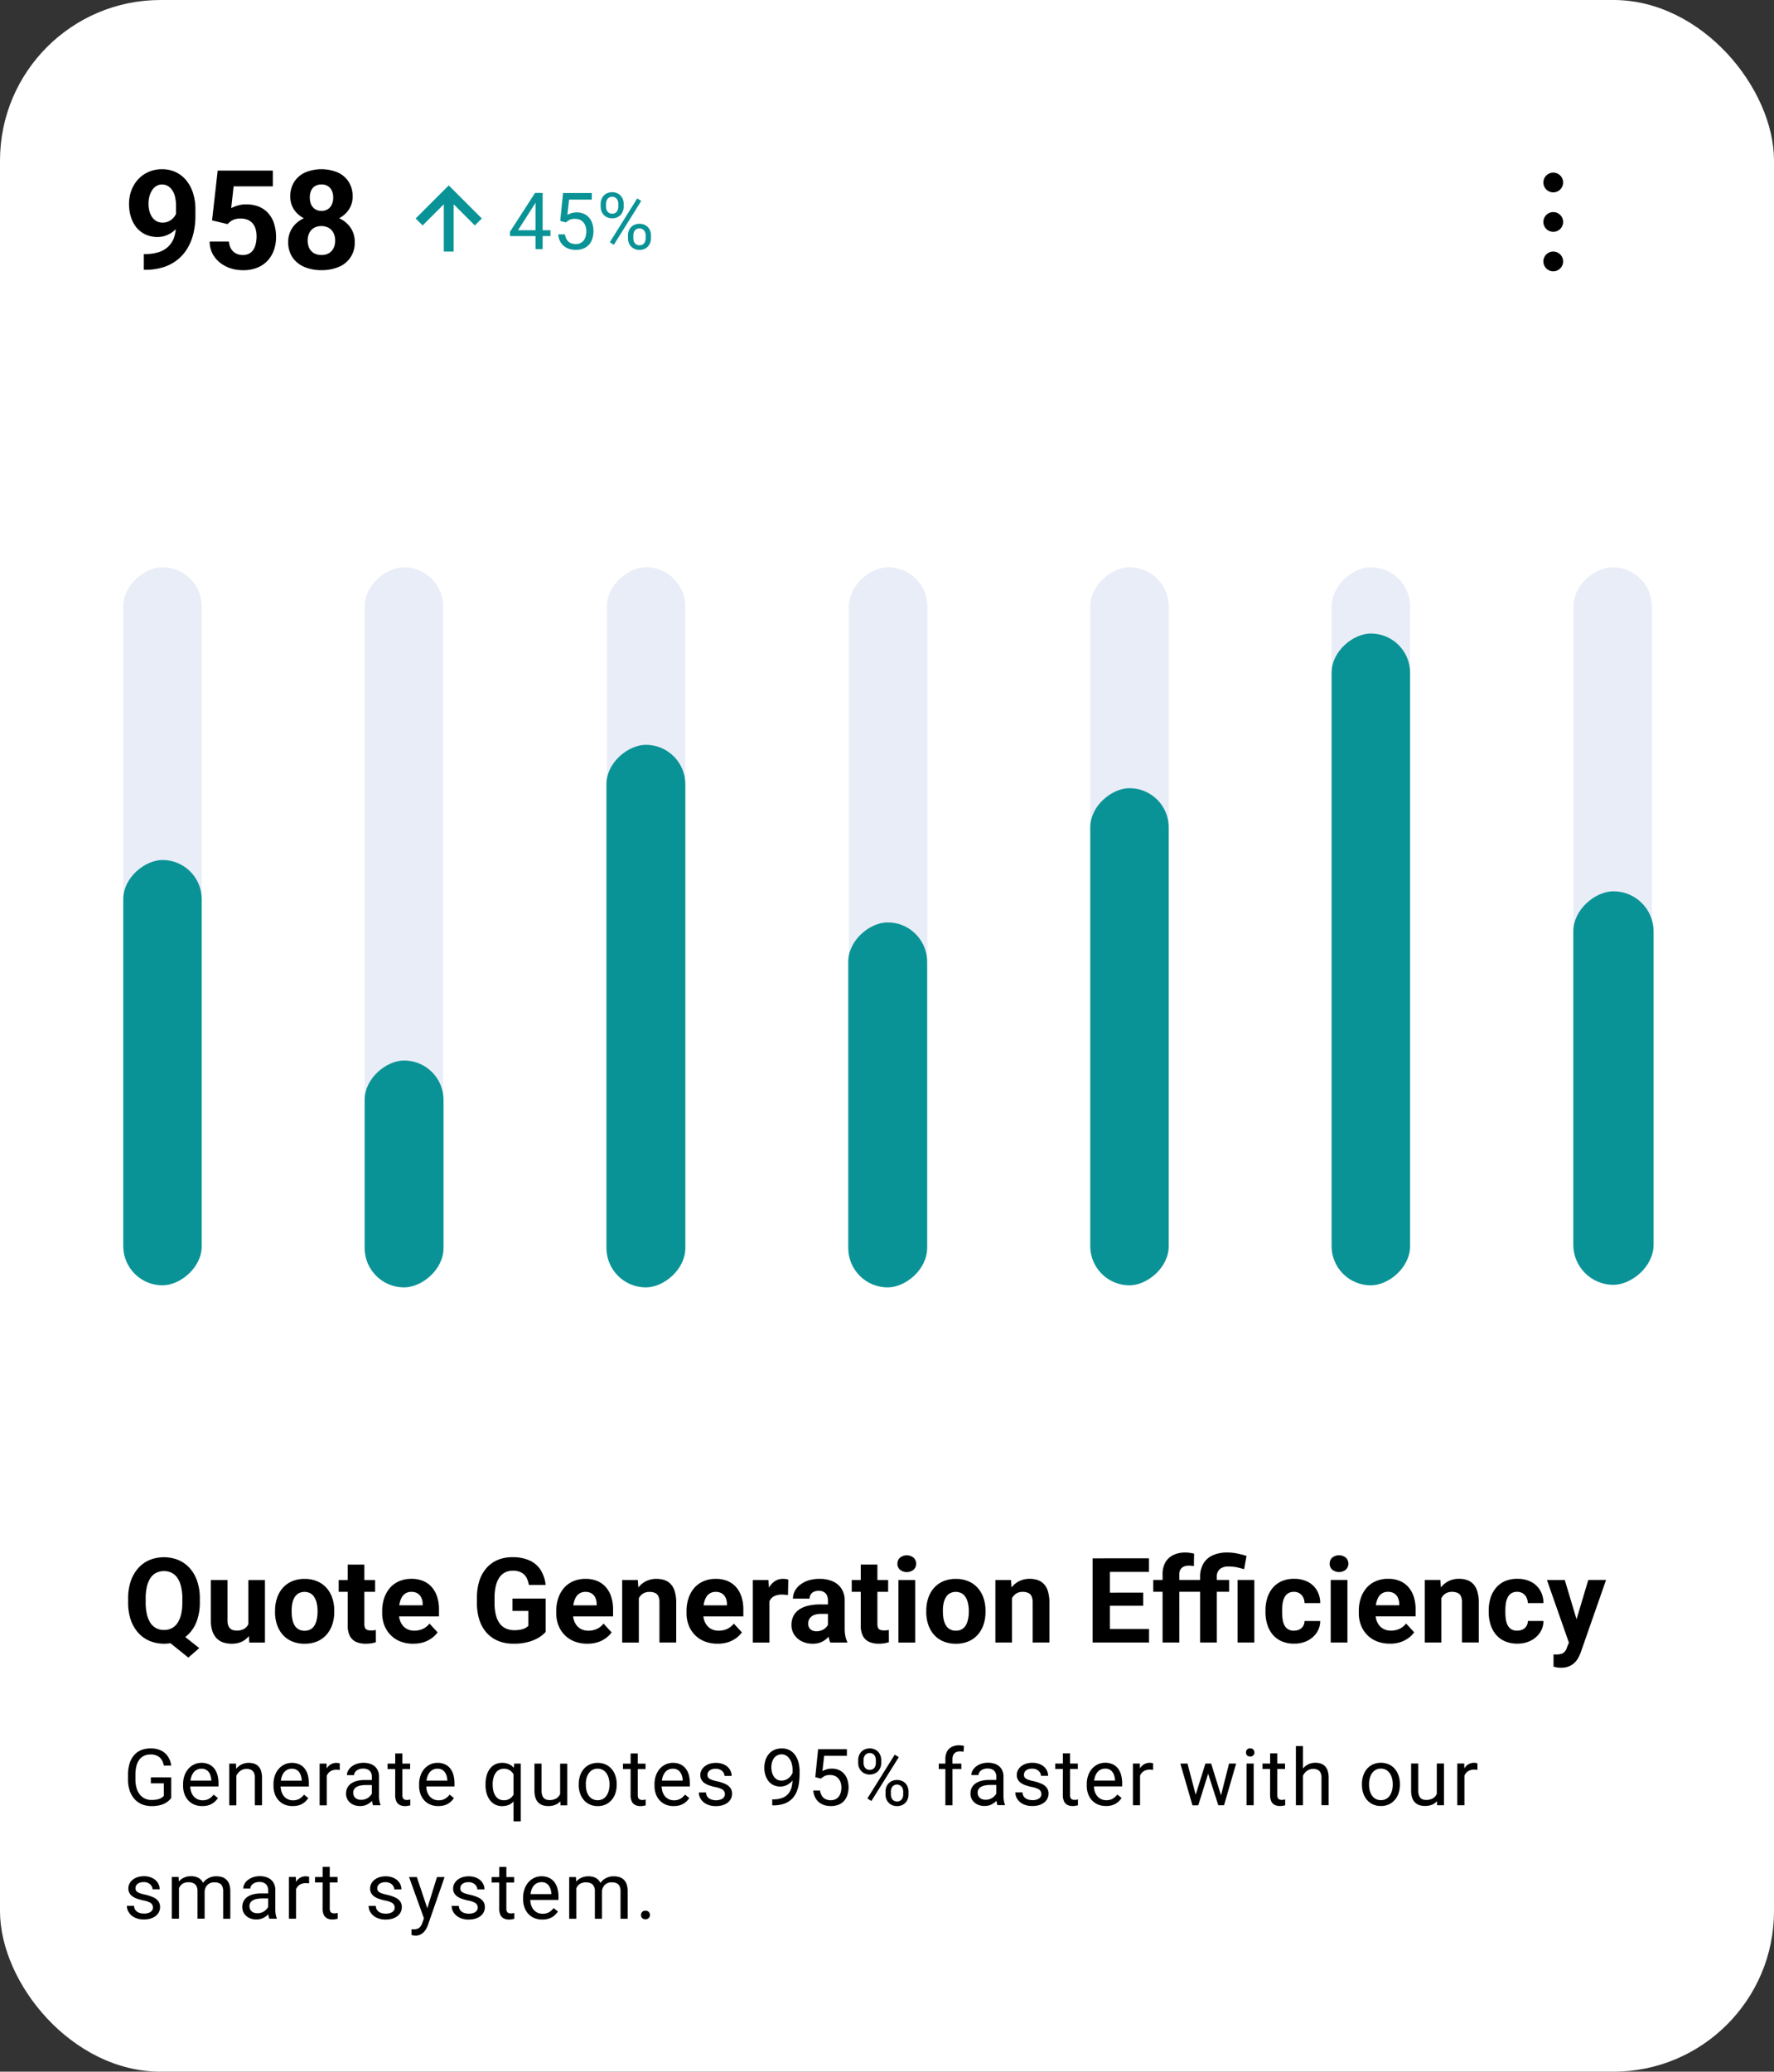 <svg xmlns="http://www.w3.org/2000/svg" xmlns:xlink="http://www.w3.org/1999/xlink" width="221" height="258" viewBox="0 0 221 258">
  <rect x="0" y="0" width="221" height="258" fill="#333333" stroke="none"/>
  <defs>
    <clipPath id="clip-path">
      <rect id="Rectangle_2392" data-name="Rectangle 2392" width="221" height="258" rx="20" fill="#fff"/>
    </clipPath>
  </defs>
  <g id="Groupe_16709" data-name="Groupe 16709" clip-path="url(#clip-path)">
    <rect id="Rectangle_2377" data-name="Rectangle 2377" width="221" height="258" rx="20" fill="#fff"/>
    <path id="Tracé_65265" data-name="Tracé 65265" d="M28.007,44.872h.16a5.44,5.44,0,0,0,1.73-.244,3.092,3.092,0,0,0,1.2-.722,2.892,2.892,0,0,0,.7-1.151,4.984,4.984,0,0,0,.227-1.562V38.875a4.553,4.553,0,0,0-.134-1.167,2.326,2.326,0,0,0-.37-.831,1.574,1.574,0,0,0-.554-.5,1.425,1.425,0,0,0-.689-.168,1.283,1.283,0,0,0-.714.2,1.7,1.7,0,0,0-.529.529,2.845,2.845,0,0,0-.328.773,3.753,3.753,0,0,0,0,1.8,2.444,2.444,0,0,0,.328.747,1.7,1.7,0,0,0,.546.512,1.547,1.547,0,0,0,.773.185,1.76,1.76,0,0,0,.764-.16,1.818,1.818,0,0,0,.58-.437,1.9,1.9,0,0,0,.37-.6,1.735,1.735,0,0,0,.134-.663l.8.437a2.847,2.847,0,0,1-.252,1.159,3.569,3.569,0,0,1-.705,1.041A3.487,3.487,0,0,1,31,42.47a2.917,2.917,0,0,1-1.26.277,3.545,3.545,0,0,1-1.52-.311,3.318,3.318,0,0,1-1.125-.873,3.955,3.955,0,0,1-.689-1.31,5.375,5.375,0,0,1-.235-1.621,4.829,4.829,0,0,1,.286-1.671,4.3,4.3,0,0,1,.831-1.377,3.88,3.88,0,0,1,1.3-.932,4.083,4.083,0,0,1,1.7-.344,3.921,3.921,0,0,1,1.7.361,3.758,3.758,0,0,1,1.31,1.025,4.636,4.636,0,0,1,.84,1.57,6.455,6.455,0,0,1,.3,2.032v.84a8.986,8.986,0,0,1-.26,2.217,6.448,6.448,0,0,1-.764,1.856,5.235,5.235,0,0,1-1.26,1.411,5.39,5.39,0,0,1-1.738.9,7.392,7.392,0,0,1-2.217.311h-.193Zm10.439-3.729-1.932-.462.7-6.2h6.87V36.44H39.2l-.3,2.713a3.915,3.915,0,0,1,.739-.3,3.439,3.439,0,0,1,1.109-.168,4.2,4.2,0,0,1,1.579.277,3.12,3.12,0,0,1,1.167.806,3.5,3.5,0,0,1,.739,1.293,5.512,5.512,0,0,1,.252,1.73,4.781,4.781,0,0,1-.252,1.554,3.858,3.858,0,0,1-.764,1.31,3.566,3.566,0,0,1-1.285.9,4.671,4.671,0,0,1-1.831.328,5.011,5.011,0,0,1-1.529-.235,4.2,4.2,0,0,1-1.319-.7,3.591,3.591,0,0,1-.932-1.117,3.383,3.383,0,0,1-.361-1.512h2.4a2.2,2.2,0,0,0,.269.9,1.576,1.576,0,0,0,.6.571,1.779,1.779,0,0,0,.865.2,1.644,1.644,0,0,0,.789-.176,1.427,1.427,0,0,0,.529-.487,2.294,2.294,0,0,0,.294-.739,4.027,4.027,0,0,0,.1-.924,3.2,3.2,0,0,0-.118-.9,1.921,1.921,0,0,0-.361-.7,1.6,1.6,0,0,0-.621-.454,2.168,2.168,0,0,0-.865-.16,2.129,2.129,0,0,0-1.041.21A2.51,2.51,0,0,0,38.446,41.143ZM54.285,43.36a3.177,3.177,0,0,1-2.016,3.124,5.384,5.384,0,0,1-2.116.395,5.446,5.446,0,0,1-2.125-.395A3.4,3.4,0,0,1,46.542,45.3,3.328,3.328,0,0,1,46,43.36a3.074,3.074,0,0,1,.311-1.394,3.153,3.153,0,0,1,.865-1.075A3.942,3.942,0,0,1,48.49,40.2a5.341,5.341,0,0,1,1.646-.244,5.181,5.181,0,0,1,2.133.42,3.507,3.507,0,0,1,1.478,1.184A3.044,3.044,0,0,1,54.285,43.36ZM51.85,43.2a2,2,0,0,0-.218-.966,1.474,1.474,0,0,0-.6-.63,1.958,1.958,0,0,0-1.8,0,1.527,1.527,0,0,0-.6.63,2.307,2.307,0,0,0,0,1.923,1.54,1.54,0,0,0,.6.621,1.921,1.921,0,0,0,.915.21,1.823,1.823,0,0,0,.9-.21,1.434,1.434,0,0,0,.588-.621A2.047,2.047,0,0,0,51.85,43.2Zm2.175-5.476a2.855,2.855,0,0,1-.5,1.655A3.3,3.3,0,0,1,52.152,40.5a4.72,4.72,0,0,1-2,.4,4.8,4.8,0,0,1-2.016-.4,3.3,3.3,0,0,1-1.377-1.117,2.855,2.855,0,0,1-.5-1.655,3.33,3.33,0,0,1,.5-1.864A3.177,3.177,0,0,1,48.138,34.7a5.279,5.279,0,0,1,4.006,0,3.114,3.114,0,0,1,1.377,1.159A3.287,3.287,0,0,1,54.025,37.725Zm-2.419.109a1.933,1.933,0,0,0-.176-.857,1.32,1.32,0,0,0-.5-.571,1.451,1.451,0,0,0-.789-.2,1.511,1.511,0,0,0-.781.193,1.284,1.284,0,0,0-.5.563,2.059,2.059,0,0,0-.168.873,2.132,2.132,0,0,0,.168.873,1.375,1.375,0,0,0,.5.58,1.432,1.432,0,0,0,.789.21,1.391,1.391,0,0,0,.781-.21,1.321,1.321,0,0,0,.5-.58A2.045,2.045,0,0,0,51.606,37.834Z" transform="translate(-10.096 -13.233)"/>
    <path id="Tracé_65266" data-name="Tracé 65266" d="M87.8,39.937v5.889h1.229V39.937l2.637,2.637.869-.869-4.12-4.12-4.12,4.12.869.869Z" transform="translate(-32.513 -14.497)" fill="#0a9396"/>
    <path id="Tracé_65267" data-name="Tracé 65267" d="M108.463,43.7v.729h-5.049V43.9l3.129-4.842h.725l-.778,1.4L104.422,43.7Zm-.974-4.636v6.988H106.6V39.062Zm2.9,3.662-.71-.182.351-3.479h3.584v.821h-2.831l-.211,1.9a2.642,2.642,0,0,1,.485-.206,2.22,2.22,0,0,1,.682-.1,2.147,2.147,0,0,1,.869.168,1.779,1.779,0,0,1,.652.47,2.085,2.085,0,0,1,.418.739,3.043,3.043,0,0,1,.144.965,2.946,2.946,0,0,1-.139.926,2.083,2.083,0,0,1-.408.739,1.836,1.836,0,0,1-.691.485,2.513,2.513,0,0,1-.974.173,2.743,2.743,0,0,1-.8-.115,2.067,2.067,0,0,1-.672-.36,1.954,1.954,0,0,1-.48-.6,2.425,2.425,0,0,1-.23-.854h.845a1.664,1.664,0,0,0,.23.662,1.128,1.128,0,0,0,.452.408,1.517,1.517,0,0,0,.657.134,1.353,1.353,0,0,0,.561-.11,1.118,1.118,0,0,0,.413-.317,1.419,1.419,0,0,0,.254-.5,2.206,2.206,0,0,0,.091-.657,1.993,1.993,0,0,0-.091-.614,1.407,1.407,0,0,0-.274-.494,1.194,1.194,0,0,0-.436-.326,1.405,1.405,0,0,0-.6-.12,1.506,1.506,0,0,0-.677.12A2.6,2.6,0,0,0,110.392,42.723Zm4.329-1.948v-.37a1.521,1.521,0,0,1,.173-.725,1.335,1.335,0,0,1,.494-.523,1.587,1.587,0,0,1,1.531,0,1.337,1.337,0,0,1,.495.523,1.521,1.521,0,0,1,.173.725v.37a1.5,1.5,0,0,1-.173.715,1.3,1.3,0,0,1-.49.523,1.418,1.418,0,0,1-.763.2,1.469,1.469,0,0,1-.773-.2,1.335,1.335,0,0,1-.494-.523A1.5,1.5,0,0,1,114.721,40.775Zm.667-.37v.37a1.086,1.086,0,0,0,.082.418.772.772,0,0,0,.259.322.739.739,0,0,0,.432.12.716.716,0,0,0,.427-.12.751.751,0,0,0,.25-.322,1.086,1.086,0,0,0,.081-.418v-.37a1.036,1.036,0,0,0-.086-.422.707.707,0,0,0-.254-.322.7.7,0,0,0-.428-.125.71.71,0,0,0-.427.125.75.75,0,0,0-.254.322A1.1,1.1,0,0,0,115.388,40.405Zm2.735,4.3v-.374a1.511,1.511,0,0,1,.173-.72,1.335,1.335,0,0,1,.494-.523,1.588,1.588,0,0,1,1.531,0,1.339,1.339,0,0,1,.494.523,1.511,1.511,0,0,1,.173.72v.374a1.511,1.511,0,0,1-.173.72,1.3,1.3,0,0,1-.49.523,1.415,1.415,0,0,1-.763.2,1.444,1.444,0,0,1-.768-.2,1.37,1.37,0,0,1-.5-.523A1.511,1.511,0,0,1,118.123,44.71Zm.667-.374v.374a1.121,1.121,0,0,0,.082.422.771.771,0,0,0,.259.322.74.74,0,0,0,.432.12.716.716,0,0,0,.427-.12.733.733,0,0,0,.254-.322,1.086,1.086,0,0,0,.082-.422v-.374a1.046,1.046,0,0,0-.086-.422.767.767,0,0,0-1.114-.317.755.755,0,0,0-.254.317A1.1,1.1,0,0,0,118.79,44.336Zm.984-4.281-3.412,5.461-.5-.317,3.412-5.461Z" transform="translate(-39.888 -15.028)" fill="#0a9396"/>
    <path id="Tracé_65268" data-name="Tracé 65268" d="M314.229,37.457A1.229,1.229,0,1,0,313,36.229,1.228,1.228,0,0,0,314.229,37.457Z" transform="translate(-120.729 -13.5)"/>
    <path id="Tracé_65269" data-name="Tracé 65269" d="M314.229,45.457A1.229,1.229,0,1,0,313,44.229,1.228,1.228,0,0,0,314.229,45.457Z" transform="translate(-120.729 -16.586)"/>
    <path id="Tracé_65270" data-name="Tracé 65270" d="M314.229,53.457A1.229,1.229,0,1,0,313,52.229,1.228,1.228,0,0,0,314.229,53.457Z" transform="translate(-120.729 -19.671)"/>
    <rect id="Rectangle_2378" data-name="Rectangle 2378" width="89.426" height="9.773" rx="4.886" transform="translate(15.357 160.069) rotate(-90)" fill="#e9edf7"/>
    <rect id="Rectangle_2379" data-name="Rectangle 2379" width="52.968" height="9.773" rx="4.886" transform="translate(15.357 160.069) rotate(-90)" fill="#0a9396"/>
    <rect id="Rectangle_2380" data-name="Rectangle 2380" width="89.426" height="9.773" rx="4.886" transform="translate(45.434 160.069) rotate(-90)" fill="#e9edf7"/>
    <rect id="Rectangle_2381" data-name="Rectangle 2381" width="28.257" height="9.829" rx="4.914" transform="translate(45.425 160.329) rotate(-90)" fill="#0a9396"/>
    <rect id="Rectangle_2382" data-name="Rectangle 2382" width="89.426" height="9.773" rx="4.886" transform="translate(75.604 160.069) rotate(-90)" fill="#e9edf7"/>
    <rect id="Rectangle_2383" data-name="Rectangle 2383" width="67.571" height="9.829" rx="4.914" transform="translate(75.548 160.329) rotate(-90)" fill="#0a9396"/>
    <rect id="Rectangle_2384" data-name="Rectangle 2384" width="89.426" height="9.773" rx="4.886" transform="translate(105.755 160.069) rotate(-90)" fill="#e9edf7"/>
    <rect id="Rectangle_2385" data-name="Rectangle 2385" width="45.457" height="9.829" rx="4.914" transform="translate(105.671 160.329) rotate(-90)" fill="#0a9396"/>
    <rect id="Rectangle_2386" data-name="Rectangle 2386" width="89.426" height="9.773" rx="4.886" transform="translate(135.822 160.069) rotate(-90)" fill="#e9edf7"/>
    <rect id="Rectangle_2387" data-name="Rectangle 2387" width="61.911" height="9.773" rx="4.886" transform="translate(135.822 160.069) rotate(-90)" fill="#0a9396"/>
    <rect id="Rectangle_2388" data-name="Rectangle 2388" width="89.426" height="9.773" rx="4.886" transform="translate(165.89 160.069) rotate(-90)" fill="#e9edf7"/>
    <rect id="Rectangle_2389" data-name="Rectangle 2389" width="81.172" height="9.773" rx="4.886" transform="translate(165.89 160.069) rotate(-90)" fill="#0a9396"/>
    <rect id="Rectangle_2390" data-name="Rectangle 2390" width="89.426" height="9.773" rx="4.886" transform="translate(196.013 160.069) rotate(-90)" fill="#e9edf7"/>
    <rect id="Rectangle_2391" data-name="Rectangle 2391" width="49" height="10" rx="5" transform="translate(196 160) rotate(-90)" fill="#0a9396"/>
    <path id="Tracé_65271" data-name="Tracé 65271" d="M32.01,324.408l2.836,2.246-1.361,1.181-2.793-2.246Zm2.908-3.931v.5a6.624,6.624,0,0,1-.324,2.145,4.57,4.57,0,0,1-.914,1.62,4.048,4.048,0,0,1-1.411,1.015,4.806,4.806,0,0,1-3.614,0,4.032,4.032,0,0,1-1.418-1.015,4.749,4.749,0,0,1-.929-1.62,6.626,6.626,0,0,1-.324-2.145v-.5a6.589,6.589,0,0,1,.324-2.145,4.815,4.815,0,0,1,.921-1.62,3.93,3.93,0,0,1,1.411-1.022,4.806,4.806,0,0,1,3.614,0,4,4,0,0,1,1.418,1.022,4.659,4.659,0,0,1,.921,1.62A6.587,6.587,0,0,1,34.918,320.477Zm-2.181.5v-.511a6.1,6.1,0,0,0-.158-1.469,3.186,3.186,0,0,0-.446-1.065,1.875,1.875,0,0,0-.713-.648,2.229,2.229,0,0,0-1.944,0,1.875,1.875,0,0,0-.713.648,3.283,3.283,0,0,0-.439,1.065,6.372,6.372,0,0,0-.151,1.469v.511a6.423,6.423,0,0,0,.151,1.468,3.371,3.371,0,0,0,.439,1.073,1.992,1.992,0,0,0,.72.655,2.1,2.1,0,0,0,.979.223,2.017,2.017,0,0,0,.965-.223,1.935,1.935,0,0,0,.713-.655,3.271,3.271,0,0,0,.446-1.073A6.427,6.427,0,0,0,32.737,320.974Zm8.221,3.124v-5.925h2.073v7.789H41.08Zm.23-1.6.612-.014a5.554,5.554,0,0,1-.18,1.447,3.448,3.448,0,0,1-.54,1.152,2.52,2.52,0,0,1-.907.756,2.914,2.914,0,0,1-1.289.266,3.367,3.367,0,0,1-1.051-.158,2.143,2.143,0,0,1-.821-.512,2.473,2.473,0,0,1-.533-.9,4.188,4.188,0,0,1-.187-1.332v-5.032h2.073v5.046a1.859,1.859,0,0,0,.079.583,1.045,1.045,0,0,0,.238.389.874.874,0,0,0,.353.216,1.555,1.555,0,0,0,.461.064,1.718,1.718,0,0,0,1.008-.259,1.367,1.367,0,0,0,.526-.705A3.042,3.042,0,0,0,41.188,322.5Zm3.1-.353V322a4.866,4.866,0,0,1,.245-1.576,3.642,3.642,0,0,1,.713-1.26,3.192,3.192,0,0,1,1.152-.828,3.848,3.848,0,0,1,1.569-.3,3.9,3.9,0,0,1,1.577.3,3.179,3.179,0,0,1,1.159.828,3.581,3.581,0,0,1,.72,1.26A4.868,4.868,0,0,1,51.662,322v.151a4.911,4.911,0,0,1-.245,1.576,3.67,3.67,0,0,1-.72,1.26,3.192,3.192,0,0,1-1.152.828,3.931,3.931,0,0,1-1.569.295,3.984,3.984,0,0,1-1.576-.295,3.262,3.262,0,0,1-1.159-.828,3.734,3.734,0,0,1-.713-1.26A4.909,4.909,0,0,1,44.283,322.147ZM46.357,322v.151a4.583,4.583,0,0,0,.086.914,2.471,2.471,0,0,0,.274.749,1.429,1.429,0,0,0,.5.5,1.483,1.483,0,0,0,.756.18,1.453,1.453,0,0,0,.741-.18,1.372,1.372,0,0,0,.5-.5,2.475,2.475,0,0,0,.274-.749,4.242,4.242,0,0,0,.094-.914V322a4.071,4.071,0,0,0-.094-.893,2.36,2.36,0,0,0-.281-.749,1.4,1.4,0,0,0-.5-.518,1.594,1.594,0,0,0-1.5,0,1.474,1.474,0,0,0-.5.518,2.472,2.472,0,0,0-.274.749A4.4,4.4,0,0,0,46.357,322Zm10.395-3.823v1.469H52.216v-1.469Zm-3.412-1.922h2.073v7.365a1.231,1.231,0,0,0,.086.518.52.52,0,0,0,.274.252,1.36,1.36,0,0,0,.453.065c.13,0,.245,0,.346-.014s.194-.029.266-.044l.007,1.526a3.9,3.9,0,0,1-.576.136,4.251,4.251,0,0,1-.684.05,2.968,2.968,0,0,1-1.195-.223,1.645,1.645,0,0,1-.777-.734,2.775,2.775,0,0,1-.274-1.325Zm8.178,9.855a4.356,4.356,0,0,1-1.627-.287A3.484,3.484,0,0,1,57.9,323.8a4.047,4.047,0,0,1-.266-1.468v-.288a4.964,4.964,0,0,1,.252-1.62,3.807,3.807,0,0,1,.72-1.274,3.166,3.166,0,0,1,1.152-.828,3.783,3.783,0,0,1,1.526-.295,3.71,3.71,0,0,1,1.469.273,2.877,2.877,0,0,1,1.073.778,3.354,3.354,0,0,1,.662,1.21,5.087,5.087,0,0,1,.223,1.555v.864H58.522v-1.382h4.154v-.158a1.8,1.8,0,0,0-.158-.77,1.219,1.219,0,0,0-.461-.547,1.424,1.424,0,0,0-.792-.2,1.326,1.326,0,0,0-.706.18,1.387,1.387,0,0,0-.482.5,2.74,2.74,0,0,0-.274.763,4.851,4.851,0,0,0-.086.95v.288a2.763,2.763,0,0,0,.13.864,2.1,2.1,0,0,0,.382.684,1.739,1.739,0,0,0,.6.447,2,2,0,0,0,.814.158,2.529,2.529,0,0,0,1.044-.216,2.255,2.255,0,0,0,.842-.67l1.008,1.094a3.07,3.07,0,0,1-.669.677,3.56,3.56,0,0,1-1.008.533A4.152,4.152,0,0,1,61.517,326.106ZM78,320.484v4.154a3.656,3.656,0,0,1-.756.641,5.071,5.071,0,0,1-1.318.583,6.772,6.772,0,0,1-1.951.244,4.969,4.969,0,0,1-1.85-.331,3.993,3.993,0,0,1-1.44-.986,4.449,4.449,0,0,1-.921-1.584,6.612,6.612,0,0,1-.324-2.152V320.4a6.9,6.9,0,0,1,.31-2.152,4.47,4.47,0,0,1,.9-1.59,3.844,3.844,0,0,1,1.389-.987,4.591,4.591,0,0,1,1.792-.338,4.952,4.952,0,0,1,2.246.447A3.132,3.132,0,0,1,77.419,317a4.3,4.3,0,0,1,.576,1.785H75.9a2.676,2.676,0,0,0-.3-.928,1.561,1.561,0,0,0-.641-.619,2.222,2.222,0,0,0-1.065-.223,2.046,2.046,0,0,0-.965.223,1.9,1.9,0,0,0-.705.641,3.188,3.188,0,0,0-.439,1.051,6.235,6.235,0,0,0-.151,1.454v.67a6.021,6.021,0,0,0,.158,1.454,3.119,3.119,0,0,0,.467,1.058,2.045,2.045,0,0,0,.778.641,2.505,2.505,0,0,0,1.073.216,3.53,3.53,0,0,0,.85-.086,2.149,2.149,0,0,0,.554-.209,1.736,1.736,0,0,0,.331-.245v-1.857H73.87v-1.541Zm5.2,5.622a4.355,4.355,0,0,1-1.627-.287,3.482,3.482,0,0,1-1.987-2.016,4.048,4.048,0,0,1-.266-1.468v-.288a4.956,4.956,0,0,1,.252-1.62,3.8,3.8,0,0,1,.72-1.274,3.16,3.16,0,0,1,1.152-.828,3.782,3.782,0,0,1,1.526-.295,3.713,3.713,0,0,1,1.469.273,2.88,2.88,0,0,1,1.073.778,3.357,3.357,0,0,1,.662,1.21,5.091,5.091,0,0,1,.223,1.555v.864H80.2v-1.382h4.154v-.158a1.8,1.8,0,0,0-.158-.77,1.219,1.219,0,0,0-.461-.547,1.425,1.425,0,0,0-.792-.2,1.328,1.328,0,0,0-.706.18,1.388,1.388,0,0,0-.482.5,2.756,2.756,0,0,0-.273.763,4.841,4.841,0,0,0-.087.95v.288a2.774,2.774,0,0,0,.13.864,2.112,2.112,0,0,0,.381.684,1.743,1.743,0,0,0,.605.447,2,2,0,0,0,.813.158,2.528,2.528,0,0,0,1.044-.216,2.257,2.257,0,0,0,.842-.67l1.008,1.094a3.075,3.075,0,0,1-.67.677,3.557,3.557,0,0,1-1.008.533A4.15,4.15,0,0,1,83.2,326.106Zm6.407-6.27v6.126H87.533v-7.789h1.944Zm-.3,1.958h-.561a5.049,5.049,0,0,1,.224-1.555,3.543,3.543,0,0,1,.626-1.188,2.7,2.7,0,0,1,.958-.756,2.886,2.886,0,0,1,1.253-.266,3.015,3.015,0,0,1,1,.158,1.912,1.912,0,0,1,.777.5,2.235,2.235,0,0,1,.5.914,4.656,4.656,0,0,1,.18,1.39v4.967H92.176v-4.974a1.837,1.837,0,0,0-.144-.806.806.806,0,0,0-.425-.4,1.651,1.651,0,0,0-.676-.123,1.519,1.519,0,0,0-.727.166,1.45,1.45,0,0,0-.5.461,2.168,2.168,0,0,0-.295.676A3.3,3.3,0,0,0,89.3,321.794Zm10.122,4.312a4.355,4.355,0,0,1-1.627-.287,3.482,3.482,0,0,1-1.987-2.016,4.048,4.048,0,0,1-.266-1.468v-.288a4.956,4.956,0,0,1,.252-1.62,3.8,3.8,0,0,1,.72-1.274,3.16,3.16,0,0,1,1.152-.828,3.782,3.782,0,0,1,1.526-.295,3.713,3.713,0,0,1,1.469.273,2.88,2.88,0,0,1,1.073.778,3.357,3.357,0,0,1,.662,1.21,5.091,5.091,0,0,1,.223,1.555v.864H96.43v-1.382h4.154v-.158a1.8,1.8,0,0,0-.158-.77,1.219,1.219,0,0,0-.461-.547,1.425,1.425,0,0,0-.792-.2,1.328,1.328,0,0,0-.706.18,1.388,1.388,0,0,0-.482.5,2.756,2.756,0,0,0-.273.763,4.841,4.841,0,0,0-.087.95v.288a2.773,2.773,0,0,0,.13.864,2.112,2.112,0,0,0,.381.684,1.743,1.743,0,0,0,.605.447,2,2,0,0,0,.813.158,2.528,2.528,0,0,0,1.044-.216,2.252,2.252,0,0,0,.842-.67l1.008,1.094a3.074,3.074,0,0,1-.67.677,3.557,3.557,0,0,1-1.008.533A4.15,4.15,0,0,1,99.425,326.106Zm6.45-6.234v6.09H103.8v-7.789h1.951Zm2.347-1.749-.036,1.922c-.1-.014-.223-.026-.367-.036a3.636,3.636,0,0,0-.381-.022,2.276,2.276,0,0,0-.763.115,1.359,1.359,0,0,0-.533.324,1.414,1.414,0,0,0-.317.526,2.574,2.574,0,0,0-.115.705l-.418-.13a5.991,5.991,0,0,1,.151-1.39,3.836,3.836,0,0,1,.439-1.116,2.192,2.192,0,0,1,.72-.734,1.829,1.829,0,0,1,.972-.259,2.249,2.249,0,0,1,.353.029A1.28,1.28,0,0,1,108.222,318.123Zm4.938,6.083v-3.47a1.525,1.525,0,0,0-.122-.641.911.911,0,0,0-.381-.424,1.26,1.26,0,0,0-.655-.151,1.353,1.353,0,0,0-.6.122.866.866,0,0,0-.389.338.935.935,0,0,0-.136.511h-2.073a2.027,2.027,0,0,1,.23-.943,2.35,2.35,0,0,1,.669-.785,3.306,3.306,0,0,1,1.044-.54,4.5,4.5,0,0,1,1.367-.194,4.058,4.058,0,0,1,1.613.3,2.462,2.462,0,0,1,1.109.907,2.633,2.633,0,0,1,.41,1.512v3.333a5.71,5.71,0,0,0,.079,1.051,2.768,2.768,0,0,0,.23.706v.122h-2.095a3,3,0,0,1-.23-.792A6.541,6.541,0,0,1,113.16,324.206Zm.274-2.988.014,1.173h-1.159a2.411,2.411,0,0,0-.713.094,1.325,1.325,0,0,0-.5.266,1.035,1.035,0,0,0-.288.389,1.342,1.342,0,0,0-.087.49.959.959,0,0,0,.123.482.867.867,0,0,0,.353.331,1.193,1.193,0,0,0,.54.115,1.684,1.684,0,0,0,.813-.187,1.484,1.484,0,0,0,.533-.461.957.957,0,0,0,.2-.518l.547.878a3.559,3.559,0,0,1-.317.612,2.861,2.861,0,0,1-.5.6,2.565,2.565,0,0,1-.727.453,2.663,2.663,0,0,1-1.008.173,3.03,3.03,0,0,1-1.346-.295,2.454,2.454,0,0,1-.95-.828,2.173,2.173,0,0,1-.345-1.21,2.461,2.461,0,0,1,.23-1.087,2.122,2.122,0,0,1,.676-.8,3.175,3.175,0,0,1,1.13-.5,6.363,6.363,0,0,1,1.569-.173Zm7.227-3.045v1.469h-4.535v-1.469Zm-3.412-1.922h2.073v7.365a1.238,1.238,0,0,0,.086.518.52.52,0,0,0,.274.252,1.358,1.358,0,0,0,.453.065c.13,0,.244,0,.345-.014s.195-.029.267-.044l.007,1.526a3.9,3.9,0,0,1-.576.136,4.25,4.25,0,0,1-.684.05,2.966,2.966,0,0,1-1.195-.223,1.646,1.646,0,0,1-.778-.734,2.774,2.774,0,0,1-.273-1.325Zm6.781,1.922v7.789H121.95v-7.789Zm-2.21-2.03a.978.978,0,0,1,.317-.749,1.359,1.359,0,0,1,1.692,0,1.027,1.027,0,0,1,0,1.5,1.359,1.359,0,0,1-1.692,0A.978.978,0,0,1,121.82,316.143Zm3.592,6V322a4.878,4.878,0,0,1,.244-1.576,3.654,3.654,0,0,1,.713-1.26,3.2,3.2,0,0,1,1.152-.828,3.85,3.85,0,0,1,1.57-.3,3.9,3.9,0,0,1,1.576.3,3.181,3.181,0,0,1,1.159.828,3.582,3.582,0,0,1,.72,1.26,4.861,4.861,0,0,1,.244,1.576v.151a4.9,4.9,0,0,1-.244,1.576,3.671,3.671,0,0,1-.72,1.26,3.2,3.2,0,0,1-1.152.828,3.932,3.932,0,0,1-1.57.295,3.985,3.985,0,0,1-1.576-.295,3.265,3.265,0,0,1-1.159-.828,3.746,3.746,0,0,1-.713-1.26A4.921,4.921,0,0,1,125.412,322.147Zm2.073-.151v.151a4.621,4.621,0,0,0,.086.914,2.48,2.48,0,0,0,.274.749,1.429,1.429,0,0,0,.5.5,1.483,1.483,0,0,0,.756.18,1.451,1.451,0,0,0,.741-.18,1.372,1.372,0,0,0,.5-.5,2.463,2.463,0,0,0,.273-.749,4.227,4.227,0,0,0,.094-.914V322a4.056,4.056,0,0,0-.094-.893,2.347,2.347,0,0,0-.281-.749,1.394,1.394,0,0,0-.5-.518,1.594,1.594,0,0,0-1.5,0,1.475,1.475,0,0,0-.5.518,2.48,2.48,0,0,0-.274.749A4.433,4.433,0,0,0,127.486,322Zm8.609-2.16v6.126h-2.073v-7.789h1.944Zm-.3,1.958h-.561a5.049,5.049,0,0,1,.223-1.555,3.543,3.543,0,0,1,.627-1.188,2.693,2.693,0,0,1,.958-.756,2.885,2.885,0,0,1,1.253-.266,3.021,3.021,0,0,1,1,.158,1.913,1.913,0,0,1,.777.5,2.234,2.234,0,0,1,.5.914,4.636,4.636,0,0,1,.18,1.39v4.967h-2.087v-4.974a1.837,1.837,0,0,0-.144-.806.809.809,0,0,0-.425-.4,1.653,1.653,0,0,0-.676-.123,1.519,1.519,0,0,0-.727.166,1.445,1.445,0,0,0-.5.461,2.183,2.183,0,0,0-.3.676A3.33,3.33,0,0,0,135.793,321.794Zm17.371,2.484v1.684h-5.579v-1.684Zm-4.874-8.8v10.482h-2.16V315.481Zm4.146,4.269v1.641h-4.852V319.75Zm.72-4.269v1.692h-5.572v-1.692Zm3.779,10.482h-2.087v-8.48a2.965,2.965,0,0,1,.345-1.49,2.259,2.259,0,0,1,.987-.921,3.4,3.4,0,0,1,1.519-.316,3.453,3.453,0,0,1,.555.043q.266.036.518.094l-.021,1.562a1.821,1.821,0,0,0-.287-.05c-.1-.009-.219-.014-.353-.014a1.45,1.45,0,0,0-.641.13.863.863,0,0,0-.4.367,1.2,1.2,0,0,0-.137.6Zm1.577-7.789v1.469h-4.823v-1.469Zm3.088,7.789h-2.073v-8.142a3.254,3.254,0,0,1,.4-1.677,2.56,2.56,0,0,1,1.167-1.037,4.347,4.347,0,0,1,1.835-.353,5.688,5.688,0,0,1,1.187.122q.576.115,1.188.3l-.295,1.663q-.4-.123-.857-.23a4.8,4.8,0,0,0-1.094-.108,1.581,1.581,0,0,0-1.094.338,1.251,1.251,0,0,0-.367.979Zm1.547-7.789v1.469H158.36v-1.469Zm3.132,0v7.789h-2.087v-7.789Zm4.938,6.314a1.529,1.529,0,0,0,.677-.144,1.144,1.144,0,0,0,.461-.417,1.225,1.225,0,0,0,.18-.641h1.95a2.594,2.594,0,0,1-.439,1.461,3.018,3.018,0,0,1-1.159,1,3.615,3.615,0,0,1-1.627.36,3.856,3.856,0,0,1-1.584-.3,3.091,3.091,0,0,1-1.116-.835,3.663,3.663,0,0,1-.67-1.253,5.181,5.181,0,0,1-.223-1.541v-.209a5.137,5.137,0,0,1,.223-1.541,3.575,3.575,0,0,1,.67-1.253,3.054,3.054,0,0,1,1.116-.842,3.785,3.785,0,0,1,1.57-.3,3.643,3.643,0,0,1,1.678.367,2.731,2.731,0,0,1,1.137,1.05,3.041,3.041,0,0,1,.424,1.606h-1.95a1.626,1.626,0,0,0-.166-.706,1.2,1.2,0,0,0-.446-.5,1.247,1.247,0,0,0-.713-.194,1.3,1.3,0,0,0-.741.194,1.241,1.241,0,0,0-.446.518,2.571,2.571,0,0,0-.223.741,6.166,6.166,0,0,0-.058.864v.209a6.325,6.325,0,0,0,.058.871,2.43,2.43,0,0,0,.216.741,1.308,1.308,0,0,0,.453.511A1.354,1.354,0,0,0,171.217,324.487Zm6.659-6.314v7.789H175.8v-7.789Zm-2.21-2.03a.978.978,0,0,1,.317-.749,1.359,1.359,0,0,1,1.692,0,1.027,1.027,0,0,1,0,1.5,1.358,1.358,0,0,1-1.692,0A.978.978,0,0,1,175.666,316.143Zm7.508,9.962a4.355,4.355,0,0,1-1.627-.287,3.482,3.482,0,0,1-1.987-2.016,4.048,4.048,0,0,1-.266-1.468v-.288a4.956,4.956,0,0,1,.252-1.62,3.8,3.8,0,0,1,.72-1.274,3.16,3.16,0,0,1,1.152-.828,3.782,3.782,0,0,1,1.526-.295,3.713,3.713,0,0,1,1.469.273,2.88,2.88,0,0,1,1.073.778,3.357,3.357,0,0,1,.662,1.21,5.091,5.091,0,0,1,.223,1.555v.864H180.18v-1.382h4.154v-.158a1.8,1.8,0,0,0-.158-.77,1.219,1.219,0,0,0-.461-.547,1.425,1.425,0,0,0-.792-.2,1.328,1.328,0,0,0-.706.18,1.388,1.388,0,0,0-.482.5,2.756,2.756,0,0,0-.273.763,4.841,4.841,0,0,0-.087.95v.288a2.773,2.773,0,0,0,.13.864,2.111,2.111,0,0,0,.381.684,1.743,1.743,0,0,0,.605.447,2,2,0,0,0,.813.158,2.528,2.528,0,0,0,1.044-.216,2.257,2.257,0,0,0,.842-.67l1.008,1.094a3.074,3.074,0,0,1-.67.677,3.557,3.557,0,0,1-1.008.533A4.15,4.15,0,0,1,183.174,326.106Zm6.407-6.27v6.126h-2.073v-7.789h1.944Zm-.3,1.958h-.561a5.049,5.049,0,0,1,.224-1.555,3.543,3.543,0,0,1,.626-1.188,2.7,2.7,0,0,1,.958-.756,2.886,2.886,0,0,1,1.253-.266,3.015,3.015,0,0,1,1,.158,1.913,1.913,0,0,1,.777.5,2.235,2.235,0,0,1,.5.914,4.657,4.657,0,0,1,.18,1.39v4.967h-2.088v-4.974a1.837,1.837,0,0,0-.144-.806.807.807,0,0,0-.425-.4,1.652,1.652,0,0,0-.676-.123,1.519,1.519,0,0,0-.727.166,1.45,1.45,0,0,0-.5.461,2.169,2.169,0,0,0-.295.676A3.3,3.3,0,0,0,189.279,321.794Zm9.754,2.692a1.527,1.527,0,0,0,.677-.144,1.144,1.144,0,0,0,.461-.417,1.225,1.225,0,0,0,.18-.641H202.3a2.594,2.594,0,0,1-.439,1.461,3.018,3.018,0,0,1-1.159,1,3.614,3.614,0,0,1-1.627.36,3.852,3.852,0,0,1-1.584-.3,3.093,3.093,0,0,1-1.116-.835,3.674,3.674,0,0,1-.67-1.253,5.181,5.181,0,0,1-.223-1.541v-.209a5.137,5.137,0,0,1,.223-1.541,3.585,3.585,0,0,1,.67-1.253,3.056,3.056,0,0,1,1.116-.842,3.782,3.782,0,0,1,1.569-.3,3.641,3.641,0,0,1,1.678.367,2.731,2.731,0,0,1,1.137,1.05,3.047,3.047,0,0,1,.425,1.606H200.35a1.627,1.627,0,0,0-.166-.706,1.2,1.2,0,0,0-.446-.5,1.245,1.245,0,0,0-.713-.194,1.3,1.3,0,0,0-.741.194,1.238,1.238,0,0,0-.447.518,2.571,2.571,0,0,0-.223.741,6.166,6.166,0,0,0-.058.864v.209a6.325,6.325,0,0,0,.058.871,2.43,2.43,0,0,0,.216.741,1.3,1.3,0,0,0,.454.511A1.351,1.351,0,0,0,199.033,324.487Zm6.781.6,2.066-6.911H210.1l-3.132,8.962a4.863,4.863,0,0,1-.273.633,2.567,2.567,0,0,1-.453.641,2.125,2.125,0,0,1-.713.5,2.5,2.5,0,0,1-1.044.194,2.584,2.584,0,0,1-.482-.036c-.125-.024-.273-.057-.447-.1v-1.519h.166c.058,0,.113.007.166.007a2,2,0,0,0,.669-.093.93.93,0,0,0,.418-.288,1.37,1.37,0,0,0,.252-.49Zm-.864-6.911,1.692,5.644.3,2.2-1.411.151-2.8-7.991Z" transform="translate(-10.023 -121.405)"/>
    <path id="Tracé_65272" data-name="Tracé 65272" d="M31.261,357.829v2.558a2.269,2.269,0,0,1-.413.432,2.583,2.583,0,0,1-.782.413,3.949,3.949,0,0,1-1.277.173,3.072,3.072,0,0,1-1.176-.221,2.651,2.651,0,0,1-.926-.653,3.053,3.053,0,0,1-.6-1.046,4.327,4.327,0,0,1-.211-1.4v-.542a4.905,4.905,0,0,1,.182-1.4A2.912,2.912,0,0,1,26.6,355.1a2.293,2.293,0,0,1,.883-.652,3,3,0,0,1,1.2-.225,2.893,2.893,0,0,1,1.339.278,2.069,2.069,0,0,1,.845.758,2.743,2.743,0,0,1,.394,1.1h-.926a1.948,1.948,0,0,0-.25-.691,1.335,1.335,0,0,0-.523-.5,1.772,1.772,0,0,0-.878-.192,1.855,1.855,0,0,0-.84.178,1.548,1.548,0,0,0-.586.509,2.389,2.389,0,0,0-.346.8,4.655,4.655,0,0,0-.11,1.061v.552a3.847,3.847,0,0,0,.139,1.08,2.451,2.451,0,0,0,.408.811,1.761,1.761,0,0,0,.629.5,1.9,1.9,0,0,0,.816.173,3.23,3.23,0,0,0,.8-.082,1.718,1.718,0,0,0,.48-.2,1.456,1.456,0,0,0,.264-.225v-1.565H28.722v-.749Zm3.863,3.575a2.553,2.553,0,0,1-.984-.182,2.233,2.233,0,0,1-.753-.523,2.33,2.33,0,0,1-.48-.8,2.924,2.924,0,0,1-.168-1.008v-.2a3.173,3.173,0,0,1,.187-1.128,2.527,2.527,0,0,1,.509-.845,2.172,2.172,0,0,1,.729-.523,2.092,2.092,0,0,1,.845-.178,2.217,2.217,0,0,1,.96.192,1.748,1.748,0,0,1,.667.538,2.3,2.3,0,0,1,.384.807,3.845,3.845,0,0,1,.125,1.007v.4H33.267v-.725h2.99v-.067a2.216,2.216,0,0,0-.144-.672,1.207,1.207,0,0,0-.384-.537,1.122,1.122,0,0,0-.72-.211,1.206,1.206,0,0,0-.557.13,1.188,1.188,0,0,0-.437.374,1.887,1.887,0,0,0-.283.61,3.086,3.086,0,0,0-.1.83v.2a2.346,2.346,0,0,0,.1.7,1.783,1.783,0,0,0,.3.566,1.446,1.446,0,0,0,.485.384,1.482,1.482,0,0,0,.653.139,1.548,1.548,0,0,0,.8-.192,1.969,1.969,0,0,0,.571-.514l.537.427a2.485,2.485,0,0,1-.427.485,2.036,2.036,0,0,1-.638.375A2.475,2.475,0,0,1,35.124,361.4Zm4.252-4.18v4.084h-.888v-5.193h.84Zm-.211,1.291-.37-.014a3.126,3.126,0,0,1,.158-.984,2.457,2.457,0,0,1,.432-.792,1.923,1.923,0,0,1,.662-.518,1.955,1.955,0,0,1,.859-.187,2.128,2.128,0,0,1,.691.105,1.256,1.256,0,0,1,.523.327,1.45,1.45,0,0,1,.336.585,2.842,2.842,0,0,1,.115.869v3.4H41.68V357.9a1.494,1.494,0,0,0-.12-.652.738.738,0,0,0-.35-.36,1.258,1.258,0,0,0-.566-.115,1.315,1.315,0,0,0-.6.139,1.444,1.444,0,0,0-.466.384,1.933,1.933,0,0,0-.3.561A2.05,2.05,0,0,0,39.165,358.515Zm7.218,2.889a2.553,2.553,0,0,1-.984-.182,2.233,2.233,0,0,1-.753-.523,2.33,2.33,0,0,1-.48-.8A2.922,2.922,0,0,1,44,358.894v-.2a3.173,3.173,0,0,1,.187-1.128,2.527,2.527,0,0,1,.509-.845,2.171,2.171,0,0,1,.729-.523,2.092,2.092,0,0,1,.845-.178,2.218,2.218,0,0,1,.96.192,1.748,1.748,0,0,1,.667.538,2.3,2.3,0,0,1,.384.807,3.844,3.844,0,0,1,.125,1.007v.4H44.526v-.725h2.99v-.067a2.214,2.214,0,0,0-.144-.672,1.207,1.207,0,0,0-.384-.537,1.122,1.122,0,0,0-.72-.211,1.206,1.206,0,0,0-.557.13,1.187,1.187,0,0,0-.437.374,1.885,1.885,0,0,0-.283.61,3.088,3.088,0,0,0-.1.83v.2a2.348,2.348,0,0,0,.1.7,1.784,1.784,0,0,0,.3.566,1.447,1.447,0,0,0,.485.384,1.482,1.482,0,0,0,.653.139,1.548,1.548,0,0,0,.8-.192,1.97,1.97,0,0,0,.571-.514l.537.427a2.483,2.483,0,0,1-.427.485,2.036,2.036,0,0,1-.638.375A2.475,2.475,0,0,1,46.383,361.4Zm4.252-4.473v4.377h-.888v-5.193h.864Zm1.622-.845,0,.826a1.267,1.267,0,0,0-.211-.029,2.129,2.129,0,0,0-.221-.01,1.428,1.428,0,0,0-.542.1,1.126,1.126,0,0,0-.4.269,1.286,1.286,0,0,0-.259.413,1.978,1.978,0,0,0-.12.518l-.25.144a4.091,4.091,0,0,1,.091-.883,2.408,2.408,0,0,1,.293-.729,1.436,1.436,0,0,1,.5-.5,1.408,1.408,0,0,1,.729-.182,1.188,1.188,0,0,1,.221.024A.638.638,0,0,1,52.257,356.087Zm4,4.334v-2.673a1.084,1.084,0,0,0-.125-.533.815.815,0,0,0-.365-.355,1.318,1.318,0,0,0-.6-.125,1.418,1.418,0,0,0-.59.115,1.029,1.029,0,0,0-.394.3.663.663,0,0,0-.139.4H53.15a1.174,1.174,0,0,1,.144-.552,1.617,1.617,0,0,1,.413-.494,2.077,2.077,0,0,1,.653-.355,2.571,2.571,0,0,1,.854-.134,2.441,2.441,0,0,1,1,.192,1.5,1.5,0,0,1,.681.581,1.737,1.737,0,0,1,.25.965v2.418a3.8,3.8,0,0,0,.043.552,2.161,2.161,0,0,0,.139.5v.077H56.4a1.66,1.66,0,0,1-.106-.408A3.287,3.287,0,0,1,56.255,360.421Zm.154-2.261.01.624h-.9a3.3,3.3,0,0,0-.677.062,1.558,1.558,0,0,0-.5.177.843.843,0,0,0-.307.3.8.8,0,0,0-.106.418.915.915,0,0,0,.11.447.8.8,0,0,0,.331.321,1.2,1.2,0,0,0,.552.115,1.458,1.458,0,0,0,.72-.173,1.494,1.494,0,0,0,.494-.422.91.91,0,0,0,.2-.485l.379.427a1.291,1.291,0,0,1-.182.447,2.158,2.158,0,0,1-.984.84,1.91,1.91,0,0,1-.758.144,1.986,1.986,0,0,1-.926-.206,1.584,1.584,0,0,1-.614-.552,1.462,1.462,0,0,1-.216-.783,1.581,1.581,0,0,1,.163-.734,1.416,1.416,0,0,1,.47-.533,2.229,2.229,0,0,1,.739-.326,3.892,3.892,0,0,1,.965-.111Zm4.612-2.044v.681H58.213v-.681Zm-1.857-1.262h.888v5.169a.78.78,0,0,0,.082.4.392.392,0,0,0,.211.178.873.873,0,0,0,.278.043,1.448,1.448,0,0,0,.23-.019q.125-.024.187-.039l0,.725a2.187,2.187,0,0,1-.278.063,2.142,2.142,0,0,1-.408.033,1.38,1.38,0,0,1-.6-.13.963.963,0,0,1-.437-.432,1.813,1.813,0,0,1-.158-.826Zm5.361,6.551a2.553,2.553,0,0,1-.984-.182,2.233,2.233,0,0,1-.753-.523,2.329,2.329,0,0,1-.48-.8,2.922,2.922,0,0,1-.168-1.008v-.2a3.173,3.173,0,0,1,.187-1.128,2.526,2.526,0,0,1,.509-.845,2.172,2.172,0,0,1,.729-.523,2.092,2.092,0,0,1,.845-.178,2.217,2.217,0,0,1,.96.192,1.748,1.748,0,0,1,.667.538,2.3,2.3,0,0,1,.384.807,3.842,3.842,0,0,1,.125,1.007v.4H62.667v-.725h2.99v-.067a2.217,2.217,0,0,0-.144-.672,1.208,1.208,0,0,0-.384-.537,1.122,1.122,0,0,0-.72-.211,1.206,1.206,0,0,0-.557.13,1.187,1.187,0,0,0-.437.374,1.887,1.887,0,0,0-.283.61,3.086,3.086,0,0,0-.1.83v.2a2.346,2.346,0,0,0,.1.7,1.783,1.783,0,0,0,.3.566,1.446,1.446,0,0,0,.485.384,1.482,1.482,0,0,0,.653.139,1.549,1.549,0,0,0,.8-.192,1.969,1.969,0,0,0,.571-.514l.537.427a2.486,2.486,0,0,1-.427.485,2.036,2.036,0,0,1-.638.375A2.475,2.475,0,0,1,64.524,361.4Zm9.378,1.9v-6.191l.077-1h.816V363.3Zm-3.489-4.535v-.1a3.909,3.909,0,0,1,.139-1.08,2.475,2.475,0,0,1,.408-.84,1.832,1.832,0,0,1,.648-.538,1.931,1.931,0,0,1,.874-.192,2.006,2.006,0,0,1,.859.173,1.667,1.667,0,0,1,.633.495,2.439,2.439,0,0,1,.418.777A4.711,4.711,0,0,1,74.6,358.5v.442a4.5,4.5,0,0,1-.206,1.026,2.435,2.435,0,0,1-.417.778,1.738,1.738,0,0,1-.638.495,2.11,2.11,0,0,1-.869.168,1.872,1.872,0,0,1-.864-.2,1.91,1.91,0,0,1-.648-.552,2.669,2.669,0,0,1-.408-.835A3.8,3.8,0,0,1,70.412,358.769Zm.893-.1v.1a3.181,3.181,0,0,0,.082.734,1.973,1.973,0,0,0,.249.605,1.321,1.321,0,0,0,.432.418,1.255,1.255,0,0,0,.624.149,1.309,1.309,0,0,0,.734-.192,1.438,1.438,0,0,0,.475-.5,2.926,2.926,0,0,0,.273-.677v-1.156a2.246,2.246,0,0,0-.168-.514,1.67,1.67,0,0,0-.287-.447,1.261,1.261,0,0,0-.432-.317,1.341,1.341,0,0,0-.585-.12,1.228,1.228,0,0,0-.629.154,1.286,1.286,0,0,0-.437.423,1.961,1.961,0,0,0-.249.609A3.18,3.18,0,0,0,71.3,358.669Zm8.4,1.44v-3.993H80.6v5.193h-.85Zm.168-1.094.37-.01a3.943,3.943,0,0,1-.111.96,2.061,2.061,0,0,1-.345.759,1.637,1.637,0,0,1-.629.5,2.264,2.264,0,0,1-.945.178,2.118,2.118,0,0,1-.7-.11,1.4,1.4,0,0,1-.538-.341,1.562,1.562,0,0,1-.35-.6,2.9,2.9,0,0,1-.12-.888v-3.35h.888v3.36a1.868,1.868,0,0,0,.077.581.966.966,0,0,0,.216.36A.807.807,0,0,0,78,360.6a1.213,1.213,0,0,0,.355.053,1.63,1.63,0,0,0,.9-.216,1.232,1.232,0,0,0,.475-.59A2.222,2.222,0,0,0,79.871,359.014Zm2.15-.245v-.111a3.217,3.217,0,0,1,.163-1.041,2.464,2.464,0,0,1,.471-.84,2.09,2.09,0,0,1,.744-.557,2.491,2.491,0,0,1,1.963,0,2.086,2.086,0,0,1,.749.557,2.433,2.433,0,0,1,.475.84,3.217,3.217,0,0,1,.163,1.041v.111a3.212,3.212,0,0,1-.163,1.041,2.5,2.5,0,0,1-.475.84,2.185,2.185,0,0,1-.744.557,2.342,2.342,0,0,1-.979.2,2.376,2.376,0,0,1-.984-.2,2.226,2.226,0,0,1-.748-.557,2.532,2.532,0,0,1-.471-.84A3.212,3.212,0,0,1,82.021,358.769Zm.888-.111v.111A2.865,2.865,0,0,0,83,359.5a1.95,1.95,0,0,0,.273.605,1.4,1.4,0,0,0,.466.418,1.358,1.358,0,0,0,.648.149,1.319,1.319,0,0,0,.638-.149,1.346,1.346,0,0,0,.461-.418,1.936,1.936,0,0,0,.273-.605,2.735,2.735,0,0,0,.1-.734v-.111a2.665,2.665,0,0,0-.1-.724,1.865,1.865,0,0,0-.278-.609,1.324,1.324,0,0,0-.461-.423,1.291,1.291,0,0,0-.643-.154,1.309,1.309,0,0,0-.643.154,1.392,1.392,0,0,0-.461.423,1.937,1.937,0,0,0-.273.609A2.792,2.792,0,0,0,82.909,358.659Zm7.433-2.543v.681H87.536v-.681Zm-1.857-1.262h.888v5.169a.778.778,0,0,0,.082.4.391.391,0,0,0,.211.178.869.869,0,0,0,.278.043,1.446,1.446,0,0,0,.23-.019c.083-.016.146-.029.187-.039l0,.725a2.162,2.162,0,0,1-.278.063,2.137,2.137,0,0,1-.408.033,1.377,1.377,0,0,1-.6-.13.963.963,0,0,1-.437-.432,1.811,1.811,0,0,1-.158-.826Zm5.36,6.551a2.552,2.552,0,0,1-.983-.182,2.235,2.235,0,0,1-.754-.523,2.331,2.331,0,0,1-.48-.8,2.927,2.927,0,0,1-.168-1.008v-.2a3.174,3.174,0,0,1,.187-1.128,2.525,2.525,0,0,1,.509-.845,2.171,2.171,0,0,1,.73-.523,2.092,2.092,0,0,1,.845-.178,2.215,2.215,0,0,1,.96.192,1.746,1.746,0,0,1,.667.538,2.285,2.285,0,0,1,.384.807,3.829,3.829,0,0,1,.125,1.007v.4H91.989v-.725h2.99v-.067a2.225,2.225,0,0,0-.144-.672,1.209,1.209,0,0,0-.384-.537,1.122,1.122,0,0,0-.72-.211,1.205,1.205,0,0,0-.557.13,1.188,1.188,0,0,0-.437.374,1.881,1.881,0,0,0-.283.61,3.071,3.071,0,0,0-.1.83v.2a2.334,2.334,0,0,0,.1.7,1.771,1.771,0,0,0,.3.566,1.449,1.449,0,0,0,.485.384,1.484,1.484,0,0,0,.653.139,1.547,1.547,0,0,0,.8-.192,1.967,1.967,0,0,0,.571-.514l.537.427a2.482,2.482,0,0,1-.427.485,2.044,2.044,0,0,1-.638.375A2.477,2.477,0,0,1,93.846,361.4Zm6.388-1.473a.744.744,0,0,0-.087-.355.729.729,0,0,0-.341-.3,2.785,2.785,0,0,0-.768-.24,6.042,6.042,0,0,1-.782-.216,2.363,2.363,0,0,1-.59-.3,1.265,1.265,0,0,1-.369-.418,1.16,1.16,0,0,1-.13-.561,1.307,1.307,0,0,1,.134-.581,1.554,1.554,0,0,1,.389-.485,1.891,1.891,0,0,1,.609-.331,2.468,2.468,0,0,1,.792-.12,2.358,2.358,0,0,1,1.066.221,1.657,1.657,0,0,1,.676.59,1.462,1.462,0,0,1,.235.811h-.888a.758.758,0,0,0-.13-.417.955.955,0,0,0-.37-.341,1.19,1.19,0,0,0-.59-.135,1.343,1.343,0,0,0-.6.115.762.762,0,0,0-.331.283.707.707,0,0,0-.1.364.668.668,0,0,0,.048.259.566.566,0,0,0,.182.206,1.473,1.473,0,0,0,.365.173,5.613,5.613,0,0,0,.6.163,4.884,4.884,0,0,1,1.051.345,1.548,1.548,0,0,1,.614.495,1.221,1.221,0,0,1,.2.71,1.358,1.358,0,0,1-.144.624,1.389,1.389,0,0,1-.408.49,2.031,2.031,0,0,1-.634.317,2.843,2.843,0,0,1-.82.11,2.518,2.518,0,0,1-1.162-.244,1.8,1.8,0,0,1-.72-.633,1.515,1.515,0,0,1-.244-.821h.893a.92.92,0,0,0,.211.581,1.082,1.082,0,0,0,.471.3,1.851,1.851,0,0,0,.552.087,1.671,1.671,0,0,0,.609-.1.849.849,0,0,0,.379-.264A.612.612,0,0,0,100.234,359.931Zm5.893.633h.091a3.059,3.059,0,0,0,1.248-.216,1.767,1.767,0,0,0,.739-.581,2.164,2.164,0,0,0,.355-.821,4.586,4.586,0,0,0,.1-.945v-1.07a2.948,2.948,0,0,0-.111-.845,1.839,1.839,0,0,0-.3-.619,1.319,1.319,0,0,0-.428-.379,1.051,1.051,0,0,0-.509-.13,1.2,1.2,0,0,0-.552.125,1.15,1.15,0,0,0-.408.341,1.627,1.627,0,0,0-.25.518,2.328,2.328,0,0,0-.086.647,2.385,2.385,0,0,0,.077.605,1.712,1.712,0,0,0,.235.528,1.221,1.221,0,0,0,.393.374,1.13,1.13,0,0,0,.561.135,1.358,1.358,0,0,0,.557-.115,1.575,1.575,0,0,0,.465-.322,1.617,1.617,0,0,0,.327-.466,1.473,1.473,0,0,0,.144-.542h.423a2.069,2.069,0,0,1-.158.787,2.415,2.415,0,0,1-.432.7,2.2,2.2,0,0,1-.653.509,1.8,1.8,0,0,1-.816.187,1.886,1.886,0,0,1-.9-.2,1.817,1.817,0,0,1-.624-.538,2.455,2.455,0,0,1-.359-.749,3.136,3.136,0,0,1-.115-.845,3.066,3.066,0,0,1,.139-.936,2.283,2.283,0,0,1,.412-.768,1.885,1.885,0,0,1,.677-.523,2.235,2.235,0,0,1,.94-.187,2.041,2.041,0,0,1,1.022.24,1.974,1.974,0,0,1,.686.643,2.853,2.853,0,0,1,.394.907,4.277,4.277,0,0,1,.125,1.036v.322a8.7,8.7,0,0,1-.072,1.1,4.393,4.393,0,0,1-.264,1.065,2.8,2.8,0,0,1-.561.912,2.587,2.587,0,0,1-.964.634,4.034,4.034,0,0,1-1.459.23h-.091Zm6.075-2.582-.71-.182.35-3.479h3.585v.821H112.6l-.211,1.9a2.593,2.593,0,0,1,.485-.206,2.223,2.223,0,0,1,.682-.1,2.15,2.15,0,0,1,.869.168,1.78,1.78,0,0,1,.652.471,2.082,2.082,0,0,1,.418.739,3.041,3.041,0,0,1,.144.964,2.948,2.948,0,0,1-.139.926,2.1,2.1,0,0,1-.408.739,1.841,1.841,0,0,1-.692.485,2.514,2.514,0,0,1-.974.173,2.741,2.741,0,0,1-.8-.115,2.08,2.08,0,0,1-.672-.36,1.947,1.947,0,0,1-.48-.605,2.421,2.421,0,0,1-.23-.854h.845a1.647,1.647,0,0,0,.23.662,1.125,1.125,0,0,0,.451.408,1.518,1.518,0,0,0,.658.135,1.353,1.353,0,0,0,.561-.111,1.118,1.118,0,0,0,.412-.317,1.408,1.408,0,0,0,.255-.5,2.208,2.208,0,0,0,.091-.657,1.991,1.991,0,0,0-.091-.614,1.4,1.4,0,0,0-.274-.495,1.191,1.191,0,0,0-.437-.326,1.393,1.393,0,0,0-.595-.12,1.5,1.5,0,0,0-.677.12A2.586,2.586,0,0,0,112.2,357.982Zm4.636-1.949v-.37a1.526,1.526,0,0,1,.173-.724,1.344,1.344,0,0,1,.494-.523,1.588,1.588,0,0,1,1.531,0,1.344,1.344,0,0,1,.494.523,1.526,1.526,0,0,1,.173.724v.37a1.507,1.507,0,0,1-.173.715,1.306,1.306,0,0,1-.49.523,1.421,1.421,0,0,1-.763.2,1.47,1.47,0,0,1-.773-.2,1.344,1.344,0,0,1-.494-.523A1.507,1.507,0,0,1,116.839,356.034Zm.667-.37v.37a1.075,1.075,0,0,0,.082.418.771.771,0,0,0,.259.321.74.74,0,0,0,.432.12.717.717,0,0,0,.427-.12.749.749,0,0,0,.249-.321,1.075,1.075,0,0,0,.082-.418v-.37a1.045,1.045,0,0,0-.086-.422.7.7,0,0,0-.255-.321.694.694,0,0,0-.427-.125.707.707,0,0,0-.427.125.747.747,0,0,0-.254.321A1.086,1.086,0,0,0,117.506,355.664Zm2.735,4.3v-.374a1.518,1.518,0,0,1,.173-.72,1.344,1.344,0,0,1,.495-.523,1.588,1.588,0,0,1,1.531,0,1.344,1.344,0,0,1,.494.523,1.518,1.518,0,0,1,.173.72v.374a1.518,1.518,0,0,1-.173.72,1.306,1.306,0,0,1-.49.523,1.421,1.421,0,0,1-.763.2,1.446,1.446,0,0,1-.768-.2,1.38,1.38,0,0,1-.5-.523A1.518,1.518,0,0,1,120.241,359.969Zm.667-.374v.374a1.111,1.111,0,0,0,.082.423.771.771,0,0,0,.259.321.74.74,0,0,0,.432.12.717.717,0,0,0,.427-.12.733.733,0,0,0,.254-.321,1.089,1.089,0,0,0,.082-.423v-.374a1.038,1.038,0,0,0-.087-.423.766.766,0,0,0-1.113-.316.755.755,0,0,0-.254.316A1.089,1.089,0,0,0,120.908,359.595Zm.984-4.281-3.412,5.462-.5-.317L121.393,355Zm6.694,5.994H127.7v-5.74a2.015,2.015,0,0,1,.2-.945,1.355,1.355,0,0,1,.59-.585,1.933,1.933,0,0,1,.912-.2,2.451,2.451,0,0,1,.307.019,2.339,2.339,0,0,1,.307.058l-.048.725a1.431,1.431,0,0,0-.23-.034c-.083-.007-.166-.01-.249-.01a.99.99,0,0,0-.49.115.726.726,0,0,0-.307.326,1.2,1.2,0,0,0-.106.533Zm1.1-5.193v.681h-2.812v-.681Zm4.358,4.3v-2.673a1.087,1.087,0,0,0-.125-.533.82.82,0,0,0-.365-.355,1.319,1.319,0,0,0-.605-.125,1.422,1.422,0,0,0-.59.115,1.03,1.03,0,0,0-.393.3.663.663,0,0,0-.139.4h-.888a1.176,1.176,0,0,1,.144-.552,1.63,1.63,0,0,1,.413-.494,2.076,2.076,0,0,1,.653-.355,2.568,2.568,0,0,1,.854-.134,2.438,2.438,0,0,1,1,.192,1.5,1.5,0,0,1,.682.581,1.736,1.736,0,0,1,.249.965v2.418a3.786,3.786,0,0,0,.043.552,2.154,2.154,0,0,0,.139.5v.077h-.926a1.668,1.668,0,0,1-.106-.408A3.347,3.347,0,0,1,134.049,360.421Zm.154-2.261.009.624h-.9a3.3,3.3,0,0,0-.676.062,1.561,1.561,0,0,0-.5.177.848.848,0,0,0-.307.3.807.807,0,0,0-.106.418.913.913,0,0,0,.111.447.807.807,0,0,0,.331.321,1.2,1.2,0,0,0,.552.115,1.456,1.456,0,0,0,.719-.173,1.492,1.492,0,0,0,.495-.422.907.907,0,0,0,.2-.485l.379.427a1.288,1.288,0,0,1-.182.447,2.162,2.162,0,0,1-.984.84,1.911,1.911,0,0,1-.758.144,1.986,1.986,0,0,1-.926-.206,1.581,1.581,0,0,1-.614-.552,1.464,1.464,0,0,1-.216-.783,1.582,1.582,0,0,1,.163-.734,1.413,1.413,0,0,1,.471-.533,2.225,2.225,0,0,1,.739-.326,3.889,3.889,0,0,1,.964-.111Zm5.461,1.771a.751.751,0,0,0-.086-.355.735.735,0,0,0-.341-.3,2.792,2.792,0,0,0-.768-.24,6.015,6.015,0,0,1-.782-.216,2.353,2.353,0,0,1-.59-.3,1.266,1.266,0,0,1-.37-.418,1.161,1.161,0,0,1-.13-.561,1.3,1.3,0,0,1,.135-.581,1.554,1.554,0,0,1,.389-.485,1.884,1.884,0,0,1,.609-.331,2.465,2.465,0,0,1,.792-.12,2.357,2.357,0,0,1,1.065.221,1.659,1.659,0,0,1,.677.59,1.467,1.467,0,0,1,.235.811h-.888a.758.758,0,0,0-.13-.417.957.957,0,0,0-.369-.341,1.193,1.193,0,0,0-.59-.135,1.345,1.345,0,0,0-.6.115.769.769,0,0,0-.331.283.713.713,0,0,0-.1.364.668.668,0,0,0,.048.259.577.577,0,0,0,.182.206,1.5,1.5,0,0,0,.365.173,5.63,5.63,0,0,0,.6.163,4.877,4.877,0,0,1,1.05.345,1.543,1.543,0,0,1,.614.495,1.221,1.221,0,0,1,.2.71,1.359,1.359,0,0,1-.144.624,1.382,1.382,0,0,1-.408.49,2.021,2.021,0,0,1-.633.317,2.848,2.848,0,0,1-.821.11,2.52,2.52,0,0,1-1.162-.244,1.806,1.806,0,0,1-.72-.633,1.52,1.52,0,0,1-.244-.821h.893a.92.92,0,0,0,.211.581,1.075,1.075,0,0,0,.471.3,1.848,1.848,0,0,0,.552.087,1.666,1.666,0,0,0,.609-.1.846.846,0,0,0,.379-.264A.612.612,0,0,0,139.663,359.931Zm4.535-3.815v.681h-2.807v-.681Zm-1.857-1.262h.888v5.169a.778.778,0,0,0,.082.4.391.391,0,0,0,.211.178.869.869,0,0,0,.278.043,1.458,1.458,0,0,0,.23-.019c.083-.016.146-.029.187-.039l0,.725a2.477,2.477,0,0,1-.686.1,1.382,1.382,0,0,1-.6-.13.969.969,0,0,1-.437-.432,1.82,1.82,0,0,1-.158-.826Zm5.36,6.551a2.552,2.552,0,0,1-.983-.182,2.235,2.235,0,0,1-.754-.523,2.332,2.332,0,0,1-.48-.8,2.927,2.927,0,0,1-.168-1.008v-.2a3.174,3.174,0,0,1,.187-1.128,2.525,2.525,0,0,1,.509-.845,2.171,2.171,0,0,1,.73-.523,2.09,2.09,0,0,1,.845-.178,2.216,2.216,0,0,1,.96.192,1.746,1.746,0,0,1,.667.538,2.3,2.3,0,0,1,.384.807,3.829,3.829,0,0,1,.125,1.007v.4h-3.877v-.725h2.99v-.067a2.225,2.225,0,0,0-.144-.672,1.214,1.214,0,0,0-.384-.537,1.122,1.122,0,0,0-.72-.211,1.205,1.205,0,0,0-.557.13,1.178,1.178,0,0,0-.437.374,1.88,1.88,0,0,0-.283.61,3.071,3.071,0,0,0-.1.83v.2a2.334,2.334,0,0,0,.1.7,1.771,1.771,0,0,0,.3.566,1.449,1.449,0,0,0,.485.384,1.481,1.481,0,0,0,.652.139,1.548,1.548,0,0,0,.8-.192,1.974,1.974,0,0,0,.571-.514l.538.427a2.482,2.482,0,0,1-.427.485,2.044,2.044,0,0,1-.638.375A2.477,2.477,0,0,1,147.7,361.4Zm4.252-4.473v4.377h-.888v-5.193h.864Zm1.622-.845,0,.826a1.266,1.266,0,0,0-.211-.029,2.126,2.126,0,0,0-.221-.01,1.427,1.427,0,0,0-.542.1,1.126,1.126,0,0,0-.4.269,1.275,1.275,0,0,0-.259.413,2,2,0,0,0-.12.518l-.249.144a4.091,4.091,0,0,1,.092-.883,2.414,2.414,0,0,1,.292-.729,1.44,1.44,0,0,1,.5-.5,1.407,1.407,0,0,1,.729-.182,1.185,1.185,0,0,1,.221.024A.639.639,0,0,1,153.576,356.087Zm5.188,4.3,1.334-4.271h.585l-.115.85-1.358,4.343h-.571Zm-.9-4.271L159,360.435l.081.874h-.6l-1.507-5.193Zm4.094,4.285,1.085-4.285h.883l-1.507,5.193h-.6Zm-1.147-4.285,1.305,4.2.149.993H161.7l-1.4-4.353-.115-.84Zm5.3,0v5.193h-.893v-5.193Zm-.96-1.377a.537.537,0,0,1,.129-.365.5.5,0,0,1,.394-.149.5.5,0,0,1,.389.149.513.513,0,0,1,.139.365.486.486,0,0,1-.528.5.514.514,0,0,1-.394-.144A.524.524,0,0,1,165.152,354.738Zm4.866,1.377v.681H167.21v-.681Zm-1.857-1.262h.888v5.169a.784.784,0,0,0,.082.4.393.393,0,0,0,.211.178.869.869,0,0,0,.278.043,1.446,1.446,0,0,0,.23-.019c.083-.016.146-.029.187-.039l0,.725a2.162,2.162,0,0,1-.278.063,2.138,2.138,0,0,1-.408.033,1.379,1.379,0,0,1-.6-.13.963.963,0,0,1-.437-.432,1.811,1.811,0,0,1-.158-.826Zm4.094-.917v7.371h-.888v-7.371Zm-.211,4.578-.369-.014a3.135,3.135,0,0,1,.158-.984,2.462,2.462,0,0,1,.432-.792,1.92,1.92,0,0,1,.662-.518,1.955,1.955,0,0,1,.859-.187,2.127,2.127,0,0,1,.691.105,1.257,1.257,0,0,1,.523.327,1.454,1.454,0,0,1,.336.585,2.842,2.842,0,0,1,.115.869v3.4h-.893V357.9a1.5,1.5,0,0,0-.12-.652.741.741,0,0,0-.351-.36,1.257,1.257,0,0,0-.566-.115,1.315,1.315,0,0,0-.6.139,1.445,1.445,0,0,0-.466.384,1.94,1.94,0,0,0-.3.561A2.06,2.06,0,0,0,172.043,358.515Zm7.554.254v-.111a3.217,3.217,0,0,1,.163-1.041,2.473,2.473,0,0,1,.47-.84,2.1,2.1,0,0,1,.744-.557,2.492,2.492,0,0,1,1.963,0,2.078,2.078,0,0,1,.748.557,2.424,2.424,0,0,1,.475.84,3.217,3.217,0,0,1,.163,1.041v.111a3.212,3.212,0,0,1-.163,1.041,2.49,2.49,0,0,1-.475.84,2.179,2.179,0,0,1-.744.557,2.34,2.34,0,0,1-.979.2,2.376,2.376,0,0,1-.984-.2,2.234,2.234,0,0,1-.749-.557,2.542,2.542,0,0,1-.47-.84A3.212,3.212,0,0,1,179.6,358.769Zm.888-.111v.111a2.864,2.864,0,0,0,.092.734,1.936,1.936,0,0,0,.273.605,1.39,1.39,0,0,0,.466.418,1.358,1.358,0,0,0,.648.149,1.319,1.319,0,0,0,.638-.149,1.346,1.346,0,0,0,.461-.418,1.936,1.936,0,0,0,.273-.605,2.735,2.735,0,0,0,.1-.734v-.111a2.665,2.665,0,0,0-.1-.724,1.865,1.865,0,0,0-.278-.609,1.324,1.324,0,0,0-.461-.423,1.291,1.291,0,0,0-.643-.154,1.307,1.307,0,0,0-.643.154,1.38,1.38,0,0,0-.461.423,1.923,1.923,0,0,0-.273.609A2.791,2.791,0,0,0,180.484,358.659Zm8.437,1.45v-3.993h.893v5.193h-.85Zm.168-1.094.37-.01a3.943,3.943,0,0,1-.111.96,2.061,2.061,0,0,1-.345.759,1.637,1.637,0,0,1-.629.5,2.264,2.264,0,0,1-.945.178,2.118,2.118,0,0,1-.7-.11,1.4,1.4,0,0,1-.537-.341,1.555,1.555,0,0,1-.35-.6,2.9,2.9,0,0,1-.12-.888v-3.35h.888v3.36a1.868,1.868,0,0,0,.077.581.966.966,0,0,0,.216.36.807.807,0,0,0,.307.182,1.213,1.213,0,0,0,.355.053,1.63,1.63,0,0,0,.9-.216,1.232,1.232,0,0,0,.475-.59A2.223,2.223,0,0,0,189.089,359.014Zm3.273-2.083v4.377h-.888v-5.193h.864Zm1.622-.845,0,.826a1.266,1.266,0,0,0-.211-.029,2.126,2.126,0,0,0-.221-.01,1.429,1.429,0,0,0-.542.1,1.126,1.126,0,0,0-.4.269,1.285,1.285,0,0,0-.259.413,1.972,1.972,0,0,0-.12.518l-.25.144a4.09,4.09,0,0,1,.092-.883,2.414,2.414,0,0,1,.292-.729,1.44,1.44,0,0,1,.5-.5,1.407,1.407,0,0,1,.729-.182,1.19,1.19,0,0,1,.221.024A.64.64,0,0,1,193.984,356.087Zm-165,17.973a.745.745,0,0,0-.086-.355.732.732,0,0,0-.341-.3,2.788,2.788,0,0,0-.768-.24,6.027,6.027,0,0,1-.782-.216,2.357,2.357,0,0,1-.59-.3,1.267,1.267,0,0,1-.37-.418,1.164,1.164,0,0,1-.13-.561,1.3,1.3,0,0,1,.134-.581,1.556,1.556,0,0,1,.389-.485,1.89,1.89,0,0,1,.609-.331,2.468,2.468,0,0,1,.792-.12,2.357,2.357,0,0,1,1.065.221,1.658,1.658,0,0,1,.677.59,1.465,1.465,0,0,1,.235.811h-.888a.76.76,0,0,0-.13-.417.958.958,0,0,0-.37-.341,1.192,1.192,0,0,0-.59-.135,1.344,1.344,0,0,0-.6.115.765.765,0,0,0-.331.283.711.711,0,0,0-.1.364.667.667,0,0,0,.048.259.57.57,0,0,0,.182.206,1.485,1.485,0,0,0,.365.173,5.61,5.61,0,0,0,.6.163,4.885,4.885,0,0,1,1.051.345,1.547,1.547,0,0,1,.614.494,1.222,1.222,0,0,1,.2.71,1.357,1.357,0,0,1-.144.624,1.386,1.386,0,0,1-.408.49,2.024,2.024,0,0,1-.633.317,2.847,2.847,0,0,1-.821.11,2.518,2.518,0,0,1-1.161-.245,1.8,1.8,0,0,1-.72-.633,1.517,1.517,0,0,1-.245-.821h.893a.918.918,0,0,0,.211.581,1.077,1.077,0,0,0,.47.3,1.85,1.85,0,0,0,.552.087,1.668,1.668,0,0,0,.609-.1.849.849,0,0,0,.379-.264A.613.613,0,0,0,28.986,374.06Zm3.244-2.783v4.161h-.893v-5.193h.845Zm-.182,1.367-.413-.014a3.551,3.551,0,0,1,.139-.984,2.336,2.336,0,0,1,.4-.792,1.769,1.769,0,0,1,.657-.518,2.1,2.1,0,0,1,.912-.187,2.064,2.064,0,0,1,.672.105,1.357,1.357,0,0,1,.533.322,1.479,1.479,0,0,1,.35.566,2.468,2.468,0,0,1,.125.835v3.46h-.888v-3.417a1.318,1.318,0,0,0-.139-.652.8.8,0,0,0-.384-.355,1.582,1.582,0,0,0-1.243.024,1.109,1.109,0,0,0-.422.384,1.729,1.729,0,0,0-.23.561A3.139,3.139,0,0,0,32.048,372.644Zm3.364-.49-.6.182a2.616,2.616,0,0,1,.139-.821,2.224,2.224,0,0,1,.4-.7A1.884,1.884,0,0,1,36,370.33a2.031,2.031,0,0,1,.878-.182,2.27,2.27,0,0,1,.739.11,1.339,1.339,0,0,1,.547.341,1.43,1.43,0,0,1,.341.581,2.753,2.753,0,0,1,.115.845v3.412H37.73v-3.422a1.359,1.359,0,0,0-.139-.677.726.726,0,0,0-.384-.341,1.539,1.539,0,0,0-.585-.1,1.263,1.263,0,0,0-.518.1,1.075,1.075,0,0,0-.379.279,1.209,1.209,0,0,0-.235.4A1.478,1.478,0,0,0,35.412,372.154Zm7.923,2.4v-2.673a1.084,1.084,0,0,0-.125-.533.815.815,0,0,0-.365-.355,1.317,1.317,0,0,0-.6-.125,1.419,1.419,0,0,0-.59.115,1.028,1.028,0,0,0-.394.3.663.663,0,0,0-.139.4h-.888a1.174,1.174,0,0,1,.144-.552,1.617,1.617,0,0,1,.413-.495,2.076,2.076,0,0,1,.653-.355,2.57,2.57,0,0,1,.854-.134,2.44,2.44,0,0,1,1,.192,1.5,1.5,0,0,1,.681.581,1.737,1.737,0,0,1,.25.965V374.3a3.8,3.8,0,0,0,.043.552,2.158,2.158,0,0,0,.139.5v.077H43.48a1.662,1.662,0,0,1-.106-.408A3.288,3.288,0,0,1,43.336,374.549Zm.154-2.261.01.624h-.9a3.306,3.306,0,0,0-.677.062,1.558,1.558,0,0,0-.5.178.842.842,0,0,0-.307.3.8.8,0,0,0-.106.418.915.915,0,0,0,.11.447.8.8,0,0,0,.331.321,1.2,1.2,0,0,0,.552.115,1.458,1.458,0,0,0,.72-.173,1.492,1.492,0,0,0,.494-.422.91.91,0,0,0,.2-.485l.379.427a1.291,1.291,0,0,1-.182.447,2.158,2.158,0,0,1-.984.84,1.91,1.91,0,0,1-.758.144,1.986,1.986,0,0,1-.926-.206,1.583,1.583,0,0,1-.614-.552,1.461,1.461,0,0,1-.216-.783,1.581,1.581,0,0,1,.163-.734,1.416,1.416,0,0,1,.47-.533,2.229,2.229,0,0,1,.739-.326,3.892,3.892,0,0,1,.965-.111Zm3.326-1.229v4.377h-.888v-5.193h.864Zm1.622-.845,0,.826a1.274,1.274,0,0,0-.211-.029A2.144,2.144,0,0,0,48,371a1.429,1.429,0,0,0-.542.1,1.127,1.127,0,0,0-.4.269,1.287,1.287,0,0,0-.259.413,1.982,1.982,0,0,0-.12.518l-.25.144a4.094,4.094,0,0,1,.091-.883,2.408,2.408,0,0,1,.293-.729,1.435,1.435,0,0,1,.5-.5,1.408,1.408,0,0,1,.729-.182,1.188,1.188,0,0,1,.221.024A.637.637,0,0,1,48.437,370.215Zm3.542.029v.681H49.171v-.681Zm-1.857-1.262h.888v5.169a.781.781,0,0,0,.082.4.392.392,0,0,0,.211.178.872.872,0,0,0,.278.043,1.445,1.445,0,0,0,.23-.019q.125-.024.187-.039l0,.725a2.189,2.189,0,0,1-.278.063,2.142,2.142,0,0,1-.408.033,1.38,1.38,0,0,1-.6-.13.964.964,0,0,1-.437-.432,1.812,1.812,0,0,1-.158-.826ZM59.1,374.06a.745.745,0,0,0-.086-.355.732.732,0,0,0-.341-.3,2.789,2.789,0,0,0-.768-.24,6.026,6.026,0,0,1-.782-.216,2.357,2.357,0,0,1-.59-.3,1.267,1.267,0,0,1-.37-.418,1.164,1.164,0,0,1-.13-.561,1.3,1.3,0,0,1,.134-.581,1.557,1.557,0,0,1,.389-.485,1.89,1.89,0,0,1,.609-.331,2.468,2.468,0,0,1,.792-.12,2.358,2.358,0,0,1,1.065.221,1.659,1.659,0,0,1,.677.59,1.465,1.465,0,0,1,.235.811h-.888a.76.76,0,0,0-.13-.417.958.958,0,0,0-.37-.341,1.192,1.192,0,0,0-.59-.135,1.344,1.344,0,0,0-.6.115.765.765,0,0,0-.331.283.711.711,0,0,0-.1.364.667.667,0,0,0,.048.259.57.57,0,0,0,.182.206,1.485,1.485,0,0,0,.365.173,5.608,5.608,0,0,0,.6.163,4.885,4.885,0,0,1,1.051.345,1.546,1.546,0,0,1,.614.494,1.222,1.222,0,0,1,.2.71,1.357,1.357,0,0,1-.144.624,1.385,1.385,0,0,1-.408.49,2.024,2.024,0,0,1-.633.317,2.846,2.846,0,0,1-.821.11,2.519,2.519,0,0,1-1.161-.245,1.8,1.8,0,0,1-.72-.633,1.517,1.517,0,0,1-.245-.821h.893a.919.919,0,0,0,.211.581,1.078,1.078,0,0,0,.47.3,1.85,1.85,0,0,0,.552.087,1.668,1.668,0,0,0,.609-.1.849.849,0,0,0,.379-.264A.613.613,0,0,0,59.1,374.06Zm3.82.84,1.445-4.655h.95l-2.083,5.994a3.328,3.328,0,0,1-.192.413,1.99,1.99,0,0,1-.3.427,1.411,1.411,0,0,1-.442.326,1.326,1.326,0,0,1-.609.13,1.621,1.621,0,0,1-.269-.029q-.163-.029-.23-.048l0-.72c.026,0,.066.007.12.01s.1.009.12.009a1.437,1.437,0,0,0,.514-.081.781.781,0,0,0,.355-.264,1.572,1.572,0,0,0,.254-.5Zm-1.061-4.655,1.349,4.031.23.936-.638.326-1.91-5.293Zm7.587,3.815a.746.746,0,0,0-.086-.355.732.732,0,0,0-.341-.3,2.787,2.787,0,0,0-.768-.24,6.028,6.028,0,0,1-.782-.216,2.358,2.358,0,0,1-.59-.3,1.267,1.267,0,0,1-.369-.418,1.163,1.163,0,0,1-.13-.561,1.3,1.3,0,0,1,.134-.581,1.556,1.556,0,0,1,.389-.485,1.889,1.889,0,0,1,.609-.331,2.468,2.468,0,0,1,.792-.12,2.358,2.358,0,0,1,1.065.221,1.658,1.658,0,0,1,.677.59,1.465,1.465,0,0,1,.235.811H69.39a.76.76,0,0,0-.13-.417.957.957,0,0,0-.369-.341,1.192,1.192,0,0,0-.59-.135,1.344,1.344,0,0,0-.6.115.765.765,0,0,0-.331.283.711.711,0,0,0-.1.364.667.667,0,0,0,.048.259.569.569,0,0,0,.182.206,1.485,1.485,0,0,0,.365.173,5.606,5.606,0,0,0,.6.163,4.885,4.885,0,0,1,1.051.345,1.547,1.547,0,0,1,.614.494,1.222,1.222,0,0,1,.2.71,1.357,1.357,0,0,1-.144.624,1.386,1.386,0,0,1-.408.49,2.025,2.025,0,0,1-.634.317,2.846,2.846,0,0,1-.821.11,2.518,2.518,0,0,1-1.161-.245,1.8,1.8,0,0,1-.72-.633,1.517,1.517,0,0,1-.245-.821h.893a.918.918,0,0,0,.211.581,1.078,1.078,0,0,0,.47.3,1.849,1.849,0,0,0,.552.087,1.668,1.668,0,0,0,.609-.1.849.849,0,0,0,.379-.264A.613.613,0,0,0,69.443,374.06Zm4.535-3.815v.681H71.171v-.681Zm-1.858-1.262h.888v5.169a.784.784,0,0,0,.081.4.393.393,0,0,0,.211.178.874.874,0,0,0,.278.043,1.443,1.443,0,0,0,.23-.019c.084-.016.146-.029.187-.039l0,.725a2.211,2.211,0,0,1-.278.063,2.146,2.146,0,0,1-.408.033,1.38,1.38,0,0,1-.6-.13.963.963,0,0,1-.437-.432,1.812,1.812,0,0,1-.158-.826Zm5.361,6.551a2.554,2.554,0,0,1-.984-.182,2.227,2.227,0,0,1-.753-.523,2.333,2.333,0,0,1-.48-.8,2.927,2.927,0,0,1-.168-1.008v-.2a3.174,3.174,0,0,1,.187-1.128,2.525,2.525,0,0,1,.509-.845,2.176,2.176,0,0,1,.729-.523,2.093,2.093,0,0,1,.845-.178,2.219,2.219,0,0,1,.96.192,1.754,1.754,0,0,1,.667.537,2.306,2.306,0,0,1,.384.807,3.855,3.855,0,0,1,.125,1.007v.4H75.624v-.725h2.99V372.3a2.188,2.188,0,0,0-.144-.672,1.2,1.2,0,0,0-.384-.538,1.122,1.122,0,0,0-.72-.211,1.205,1.205,0,0,0-.557.13,1.188,1.188,0,0,0-.437.374,1.881,1.881,0,0,0-.283.61,3.1,3.1,0,0,0-.1.83v.2a2.354,2.354,0,0,0,.1.7,1.8,1.8,0,0,0,.3.566,1.45,1.45,0,0,0,.485.384,1.483,1.483,0,0,0,.653.139,1.549,1.549,0,0,0,.8-.192,1.964,1.964,0,0,0,.571-.514l.538.427a2.483,2.483,0,0,1-.427.485,2.03,2.03,0,0,1-.638.375A2.474,2.474,0,0,1,77.482,375.533Zm4.247-4.256v4.161h-.893v-5.193h.845Zm-.182,1.367-.413-.014a3.542,3.542,0,0,1,.139-.984,2.331,2.331,0,0,1,.4-.792,1.771,1.771,0,0,1,.657-.518,2.1,2.1,0,0,1,.912-.187,2.066,2.066,0,0,1,.672.105,1.358,1.358,0,0,1,.533.322,1.482,1.482,0,0,1,.35.566,2.474,2.474,0,0,1,.125.835v3.46h-.888v-3.417a1.319,1.319,0,0,0-.139-.652.8.8,0,0,0-.384-.355,1.582,1.582,0,0,0-1.243.024,1.108,1.108,0,0,0-.423.384,1.726,1.726,0,0,0-.23.561A3.135,3.135,0,0,0,81.546,372.644Zm3.364-.49-.595.182a2.609,2.609,0,0,1,.139-.821,2.227,2.227,0,0,1,.4-.7,1.883,1.883,0,0,1,.647-.485,2.034,2.034,0,0,1,.878-.182,2.27,2.27,0,0,1,.739.11,1.342,1.342,0,0,1,.547.341,1.428,1.428,0,0,1,.341.581,2.753,2.753,0,0,1,.115.845v3.412h-.893v-3.422a1.36,1.36,0,0,0-.139-.677.724.724,0,0,0-.384-.341,1.537,1.537,0,0,0-.585-.1,1.26,1.26,0,0,0-.518.1,1.078,1.078,0,0,0-.38.279,1.21,1.21,0,0,0-.235.4A1.468,1.468,0,0,0,84.91,372.154Zm4.876,2.812a.545.545,0,0,1,.139-.379.528.528,0,0,1,.412-.158.514.514,0,0,1,.408.158.532.532,0,0,1,.144.379.512.512,0,0,1-.552.528.5.5,0,0,1-.552-.528Z" transform="translate(-9.929 -136.48)"/>
  </g>
</svg>
